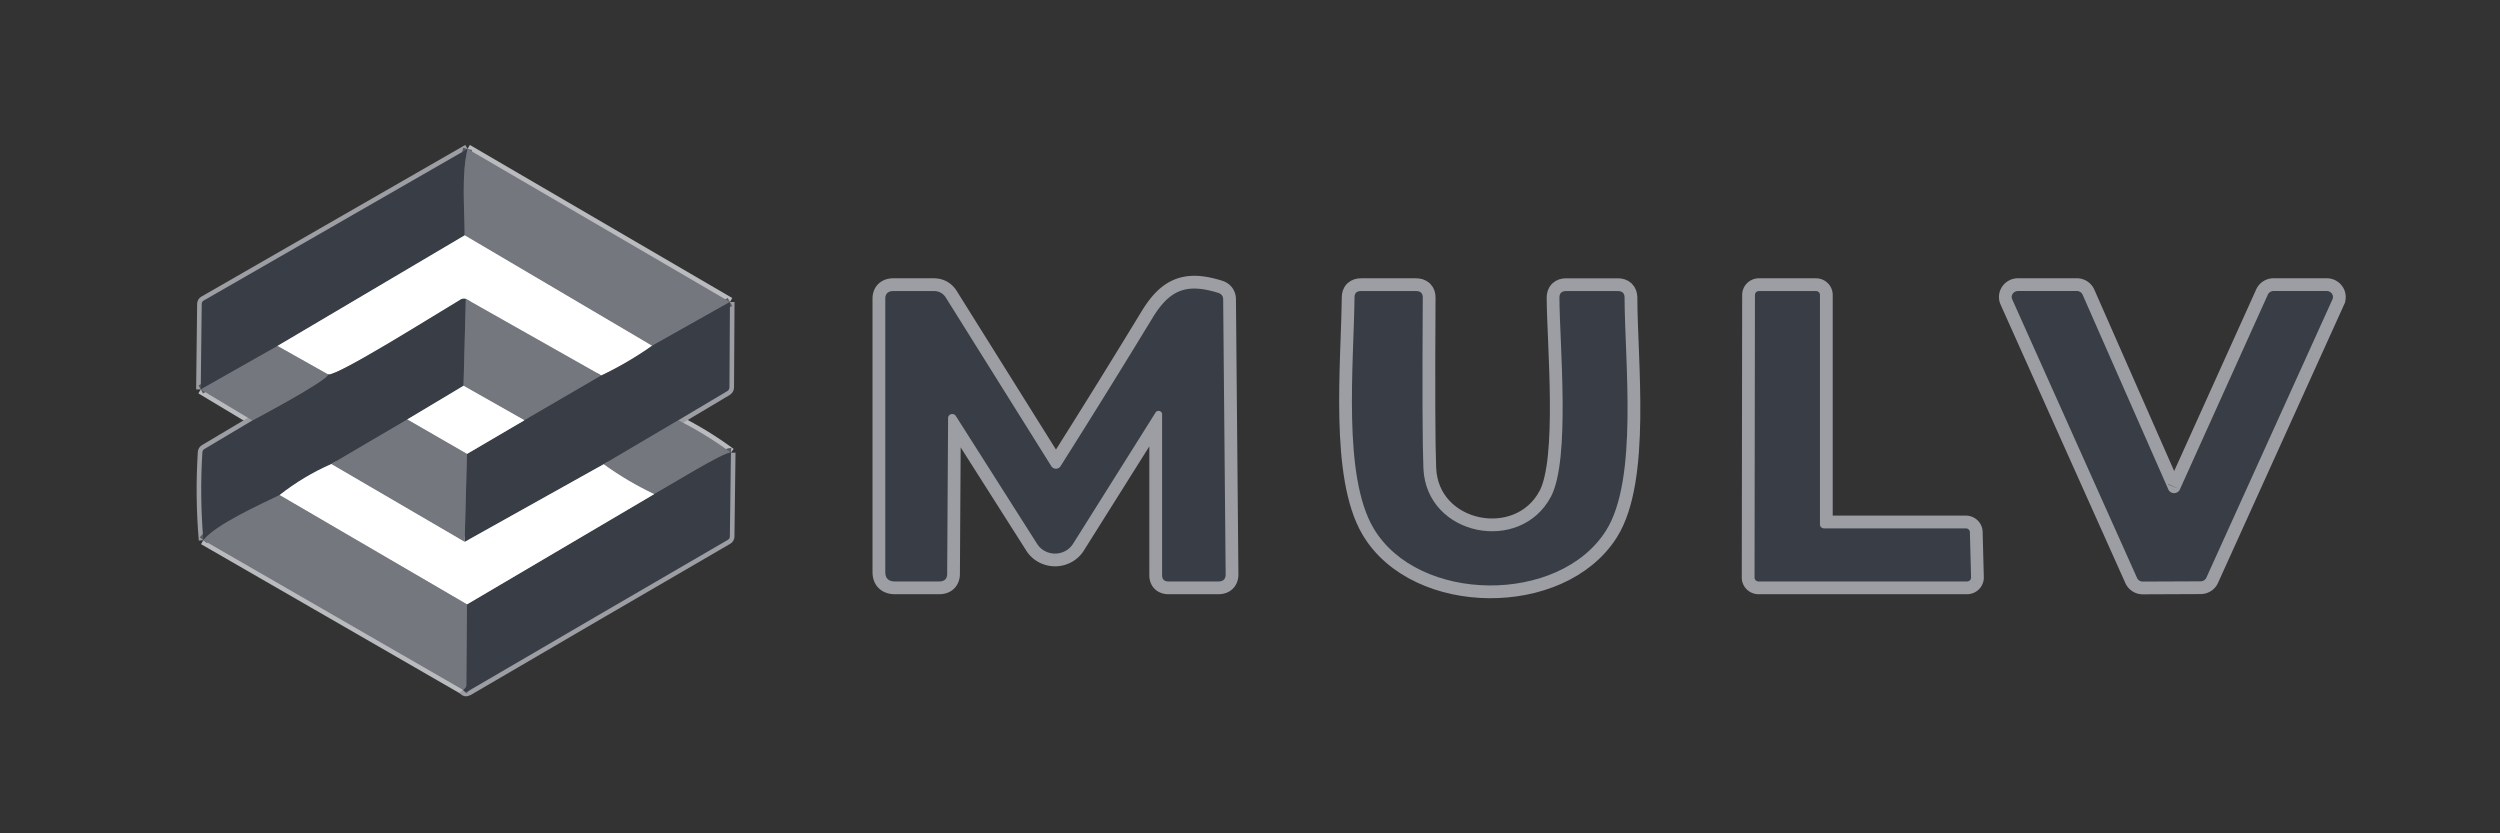 <?xml version="1.0" encoding="UTF-8" standalone="no"?>
<!-- Created with Inkscape (http://www.inkscape.org/) -->

<svg
   width="144mm"
   height="48mm"
   viewBox="0 0 144 48"
   version="1.1"
   id="svg8706"
   xml:space="preserve"
   inkscape:version="1.2.2 (b0a84865, 2022-12-01)"
   sodipodi:docname="MulvLogo144x48.svg"
   xmlns:inkscape="http://www.inkscape.org/namespaces/inkscape"
   xmlns:sodipodi="http://sodipodi.sourceforge.net/DTD/sodipodi-0.dtd"
   xmlns="http://www.w3.org/2000/svg"
   xmlns:svg="http://www.w3.org/2000/svg"><rect x="0" y="0" width="144" height="48" fill="#333333" stroke="none"/><sodipodi:namedview
     id="namedview8708"
     pagecolor="#ffffff"
     bordercolor="#000000"
     borderopacity="0.25"
     inkscape:showpageshadow="2"
     inkscape:pageopacity="0.0"
     inkscape:pagecheckerboard="0"
     inkscape:deskcolor="#d1d1d1"
     inkscape:document-units="mm"
     showgrid="false"
     inkscape:zoom="1.0357517"
     inkscape:cx="305.57516"
     inkscape:cy="102.34113"
     inkscape:window-width="1440"
     inkscape:window-height="872"
     inkscape:window-x="1360"
     inkscape:window-y="208"
     inkscape:window-maximized="0"
     inkscape:current-layer="layer1" /><defs
     id="defs8703"><rect
       x="79.17"
       y="2.896"
       width="383.296"
       height="154.477"
       id="rect14508" /><rect
       x="72.411"
       y="2.896"
       width="370.745"
       height="142.891"
       id="rect14502" /><rect
       x="2.896"
       y="5.793"
       width="210.475"
       height="128.409"
       id="rect13576" /><rect
       x="39.585"
       y="83.031"
       width="141.926"
       height="86.893"
       id="rect13510" /></defs><g
     inkscape:label="Capa 1"
     inkscape:groupmode="layer"
     id="layer1"><path
       stroke="#babbbf"
       vector-effect="non-scaling-stroke"
       d="m 11.562,22.431 2.977,1.786"
       id="path17325"
       style="fill:none;stroke-width:0.529;stroke-linecap:butt" /><path
       stroke="#9c9ea3"
       vector-effect="non-scaling-stroke"
       d="m 14.539,24.217 -2.765,1.646 q -0.108,0.064 -0.116,0.188 -0.159,2.529 0.056,5.064"
       id="path17327"
       style="fill:none;stroke-width:0.529;stroke-linecap:butt" /><path
       stroke="#babbbf"
       vector-effect="non-scaling-stroke"
       d="M 11.713,31.115 26.678,39.741"
       id="path17329"
       style="fill:none;stroke-width:0.529;stroke-linecap:butt" /><path
       stroke="#9c9ea3"
       vector-effect="non-scaling-stroke"
       d="m 26.678,39.741 q 0.116,0.169 0.312,0.056 7.459,-4.36 14.936,-8.702 0.114,-0.066 0.114,-0.198 l 0.061,-4.826"
       id="path17331"
       style="fill:none;stroke-width:0.529;stroke-linecap:butt" /><path
       stroke="#babbbf"
       vector-effect="non-scaling-stroke"
       d="M 42.101,26.07 Q 40.664,25.011 39.068,24.207"
       id="path17333"
       style="fill:none;stroke-width:0.529;stroke-linecap:butt" /><path
       stroke="#9c9ea3"
       vector-effect="non-scaling-stroke"
       d="m 39.068,24.207 2.823,-1.68 q 0.122,-0.074 0.124,-0.217 l 0.029,-4.916"
       id="path17335"
       style="fill:none;stroke-width:0.529;stroke-linecap:butt" /><path
       stroke="#babbbf"
       vector-effect="non-scaling-stroke"
       d="M 42.045,17.394 26.932,8.578"
       id="path17337"
       style="fill:none;stroke-width:0.529;stroke-linecap:butt" /><path
       stroke="#9c9ea3"
       vector-effect="non-scaling-stroke"
       d="M 26.932,8.578 11.734,17.312 q -0.111,0.066 -0.114,0.193 l -0.058,4.927"
       id="path17339"
       style="fill:none;stroke-width:0.529;stroke-linecap:butt" /><path
       stroke="#575a62"
       vector-effect="non-scaling-stroke"
       d="M 26.932,8.578 C 26.572,10.068 26.757,12.015 26.765,13.557"
       id="path17341"
       style="fill:none;stroke-width:0.529;stroke-linecap:butt" /><path
       stroke="#9c9ea3"
       vector-effect="non-scaling-stroke"
       d="m 26.765,13.557 -10.782,6.371"
       id="path17343"
       style="fill:none;stroke-width:0.529;stroke-linecap:butt" /><path
       stroke="#575a62"
       vector-effect="non-scaling-stroke"
       d="m 15.984,19.929 -4.421,2.503"
       id="path17345"
       style="fill:none;stroke-width:0.529;stroke-linecap:butt" /><path
       stroke="#575a62"
       vector-effect="non-scaling-stroke"
       d="m 42.045,17.394 -4.487,2.524"
       id="path17347"
       style="fill:none;stroke-width:0.529;stroke-linecap:butt" /><path
       stroke="#babbbf"
       vector-effect="non-scaling-stroke"
       d="M 37.558,19.918 26.765,13.557"
       id="path17349"
       style="fill:none;stroke-width:0.529;stroke-linecap:butt" /><path
       stroke="#9c9ea3"
       vector-effect="non-scaling-stroke"
       d="m 37.558,19.918 q -1.389,0.979 -2.921,1.709"
       id="path17351"
       style="fill:none;stroke-width:0.529;stroke-linecap:butt" /><path
       stroke="#babbbf"
       vector-effect="non-scaling-stroke"
       d="M 34.637,21.627 26.831,17.217"
       id="path17353"
       style="fill:none;stroke-width:0.529;stroke-linecap:butt" /><path
       stroke="#9c9ea3"
       vector-effect="non-scaling-stroke"
       d="m 26.831,17.217 q -0.048,-0.008 -0.098,-0.011 -0.103,-0.008 -0.193,0.045 c -1.619,0.966 -7.067,4.397 -7.636,4.321"
       id="path17355"
       style="fill:none;stroke-width:0.529;stroke-linecap:butt" /><path
       stroke="#babbbf"
       vector-effect="non-scaling-stroke"
       d="m 18.905,21.572 -2.921,-1.643"
       id="path17357"
       style="fill:none;stroke-width:0.529;stroke-linecap:butt" /><path
       stroke="#575a62"
       vector-effect="non-scaling-stroke"
       d="m 39.068,24.207 -4.299,2.535"
       id="path17359"
       style="fill:none;stroke-width:0.529;stroke-linecap:butt" /><path
       stroke="#9c9ea3"
       vector-effect="non-scaling-stroke"
       d="M 34.769,26.742 26.763,31.213"
       id="path17361"
       style="fill:none;stroke-width:0.529;stroke-linecap:butt" /><path
       stroke="#575a62"
       vector-effect="non-scaling-stroke"
       d="m 26.763,31.213 0.135,-5.067"
       id="path17363"
       style="fill:none;stroke-width:0.529;stroke-linecap:butt" /><path
       stroke="#9c9ea3"
       vector-effect="non-scaling-stroke"
       d="m 26.898,26.146 3.307,-1.939"
       id="path17365"
       style="fill:none;stroke-width:0.529;stroke-linecap:butt" /><path
       stroke="#575a62"
       vector-effect="non-scaling-stroke"
       d="m 26.831,17.217 -0.132,5.006"
       id="path17367"
       style="fill:none;stroke-width:0.529;stroke-linecap:butt" /><path
       stroke="#9c9ea3"
       vector-effect="non-scaling-stroke"
       d="m 26.699,22.222 -3.241,1.939"
       id="path17369"
       style="fill:none;stroke-width:0.529;stroke-linecap:butt" /><path
       stroke="#575a62"
       vector-effect="non-scaling-stroke"
       d="m 23.458,24.162 -4.376,2.569"
       id="path17371"
       style="fill:none;stroke-width:0.529;stroke-linecap:butt" /><path
       stroke="#9c9ea3"
       vector-effect="non-scaling-stroke"
       d="M 19.082,26.731 Q 17.478,27.435 16.105,28.517"
       id="path17373"
       style="fill:none;stroke-width:0.529;stroke-linecap:butt" /><path
       stroke="#575a62"
       vector-effect="non-scaling-stroke"
       d="m 16.105,28.517 c -1.103,0.54 -3.672,1.688 -4.392,2.598"
       id="path17375"
       style="fill:none;stroke-width:0.529;stroke-linecap:butt" /><path
       stroke="#575a62"
       vector-effect="non-scaling-stroke"
       d="m 14.539,24.217 c 0.225,-0.122 4.236,-2.246 4.366,-2.646"
       id="path17377"
       style="fill:none;stroke-width:0.529;stroke-linecap:butt" /><path
       stroke="#575a62"
       vector-effect="non-scaling-stroke"
       d="m 34.637,21.627 -4.432,2.58"
       id="path17379"
       style="fill:none;stroke-width:0.529;stroke-linecap:butt" /><path
       stroke="#babbbf"
       vector-effect="non-scaling-stroke"
       d="M 30.205,24.207 26.699,22.222"
       id="path17381"
       style="fill:none;stroke-width:0.529;stroke-linecap:butt" /><path
       stroke="#babbbf"
       vector-effect="non-scaling-stroke"
       d="M 26.898,34.811 16.105,28.517"
       id="path17383"
       style="fill:none;stroke-width:0.529;stroke-linecap:butt" /><path
       stroke="#babbbf"
       vector-effect="non-scaling-stroke"
       d="M 26.898,26.146 23.458,24.162"
       id="path17385"
       style="fill:none;stroke-width:0.529;stroke-linecap:butt" /><path
       stroke="#575a62"
       vector-effect="non-scaling-stroke"
       d="m 42.101,26.07 c -0.413,-0.04 -3.776,2.048 -4.421,2.392"
       id="path17387"
       style="fill:none;stroke-width:0.529;stroke-linecap:butt" /><path
       stroke="#babbbf"
       vector-effect="non-scaling-stroke"
       d="M 37.679,28.461 Q 36.145,27.736 34.769,26.742"
       id="path17389"
       style="fill:none;stroke-width:0.529;stroke-linecap:butt" /><path
       stroke="#babbbf"
       vector-effect="non-scaling-stroke"
       d="M 26.763,31.213 19.082,26.731"
       id="path17391"
       style="fill:none;stroke-width:0.529;stroke-linecap:butt" /><path
       stroke="#575a62"
       vector-effect="non-scaling-stroke"
       d="m 26.678,39.741 0.093,-0.085 q 0.09,-0.079 0.09,-0.201 l 0.037,-4.643"
       id="path17393"
       style="fill:none;stroke-width:0.529;stroke-linecap:butt" /><path
       stroke="#9c9ea3"
       vector-effect="non-scaling-stroke"
       d="m 26.898,34.811 10.782,-6.35"
       id="path17395"
       style="fill:none;stroke-width:0.529;stroke-linecap:butt" /><path
       stroke="#9c9ea3"
       vector-effect="non-scaling-stroke"
       d="m 60.559,26.858 -6.078,-9.713 Q 54.241,16.764 53.776,16.764 h -2.311 q -0.473,0 -0.473,0.446 v 15.742 q 0,0.54 0.563,0.54 h 2.536 q 0.465,0 0.465,-0.446 l 0.053,-8.965 a 0.24,0.23 0 0 1 0.45,-0.115 l 4.682,7.367 a 1.208,1.158 0 0 0 2.063,-0.007 l 4.757,-7.569 a 0.203,0.194 0 0 1 0.375,0.094 v 9.281 q 0,0.36 0.375,0.36 h 2.866 q 0.42,0 0.42,-0.41 L 70.456,17.253 q 0,-0.302 -0.3,-0.389 c -1.838,-0.568 -2.791,-0.158 -3.774,1.453 q -2.604,4.281 -5.297,8.54 a 0.308,0.295 0 0 1 -0.525,0"
       id="path17397"
       style="fill:none;stroke-width:1.47;stroke-linecap:butt" /><path
       stroke="#9c9ea3"
       vector-effect="non-scaling-stroke"
       d="m 89.335,28.607 c -1.763,3.338 -7.181,2.274 -7.346,-1.626 q -0.083,-2.007 -0.037,-9.835 0.009,-0.381 -0.39,-0.381 h -3.166 q -0.375,0 -0.375,0.36 c -0.045,3.928 -0.69,10.281 1.096,13.303 2.566,4.338 10.7,4.403 13.394,0.13 1.861,-2.95 1.073,-9.699 1.065,-13.425 q -0.009,-0.367 -0.383,-0.367 h -2.986 q -0.383,0 -0.383,0.374 c 0.009,2.64 0.645,9.324 -0.488,11.468"
       id="path17399"
       style="fill:none;stroke-width:1.47;stroke-linecap:butt" /><path
       stroke="#9c9ea3"
       vector-effect="non-scaling-stroke"
       d="m 105.062,30.434 a 0.233,0.223 0 0 1 -0.233,-0.223 V 16.987 a 0.233,0.223 0 0 0 -0.233,-0.223 h -3.279 a 0.233,0.223 0 0 0 -0.233,0.223 l -0.023,16.282 a 0.233,0.223 0 0 0 0.233,0.223 h 12.006 a 0.233,0.223 0 0 0 0.233,-0.23 l -0.068,-2.612 a 0.233,0.223 0 0 0 -0.233,-0.216 h -8.171"
       id="path17401"
       style="fill:none;stroke-width:1.47;stroke-linecap:butt" /><path
       stroke="#9c9ea3"
       vector-effect="non-scaling-stroke"
       d="m 125.562,28.189 a 0.36,0.345 0 0 1 -0.668,0 l -4.937,-11.217 a 0.36,0.345 0 0 0 -0.33,-0.209 h -3.392 a 0.36,0.345 0 0 0 -0.33,0.482 l 7.188,16.044 a 0.36,0.345 0 0 0 0.338,0.209 l 3.332,-0.014 a 0.36,0.345 0 0 0 0.323,-0.209 l 7.263,-16.03 a 0.36,0.345 0 0 0 -0.33,-0.482 h -3.054 a 0.36,0.345 0 0 0 -0.338,0.209 l -5.065,11.217"
       id="path17403"
       style="fill:none;stroke-width:1.47;stroke-linecap:butt" /><path
       fill="#393d46"
       d="M 26.932,8.578 C 26.572,10.068 26.757,12.015 26.765,13.557 l -10.782,6.371 -4.421,2.503 0.058,-4.927 q 0.003,-0.127 0.114,-0.193 z"
       id="path17409"
       style="stroke-width:0.265" /><path
       fill="#74777e"
       d="m 26.932,8.578 15.113,8.816 -4.487,2.524 -10.792,-6.361 c -0.008,-1.543 -0.193,-3.49 0.167,-4.979 z"
       id="path17411"
       style="stroke-width:0.265" /><path
       fill="#ffffff"
       d="m 26.765,13.557 10.792,6.361 q -1.389,0.979 -2.921,1.709 l -7.805,-4.411 q -0.048,-0.008 -0.098,-0.011 -0.103,-0.008 -0.193,0.045 c -1.619,0.966 -7.067,4.397 -7.636,4.321 l -2.921,-1.643 z"
       id="path17413"
       style="stroke-width:0.265" /><path
       fill="#393d46"
       d="m 26.831,17.217 -0.132,5.006 -3.241,1.939 -4.376,2.569 q -1.603,0.704 -2.977,1.786 c -1.103,0.54 -3.672,1.688 -4.392,2.598 q -0.214,-2.535 -0.056,-5.064 0.008,-0.124 0.116,-0.188 L 14.539,24.217 c 0.225,-0.122 4.236,-2.246 4.366,-2.646 0.569,0.077 6.017,-3.355 7.636,-4.321 q 0.09,-0.053 0.193,-0.045 0.05,0.003 0.098,0.011 z"
       id="path17415"
       style="stroke-width:0.265" /><path
       fill="#74777e"
       d="m 26.831,17.217 7.805,4.411 -4.432,2.58 -3.506,-1.984 z"
       id="path17417"
       style="stroke-width:0.265" /><path
       fill="#393d46"
       d="m 42.045,17.394 -0.029,4.916 q -0.003,0.143 -0.124,0.217 l -2.823,1.68 -4.299,2.535 -8.006,4.471 0.135,-5.067 3.307,-1.939 4.432,-2.58 q 1.532,-0.73 2.921,-1.709 z"
       id="path17419"
       style="stroke-width:0.265" /><path
       fill="#74777e"
       d="m 15.984,19.929 2.921,1.643 c -0.13,0.4 -4.141,2.524 -4.366,2.646 l -2.977,-1.786 z"
       id="path17421"
       style="stroke-width:0.265" /><path
       fill="#ffffff"
       d="m 26.699,22.222 3.506,1.984 -3.307,1.939 -3.44,-1.984 z"
       id="path17423"
       style="stroke-width:0.265" /><path
       fill="#74777e"
       d="m 23.458,24.162 3.44,1.984 -0.135,5.067 -7.681,-4.482 z"
       id="path17425"
       style="stroke-width:0.265" /><path
       fill="#74777e"
       d="m 39.068,24.207 q 1.595,0.804 3.032,1.863 c -0.413,-0.04 -3.776,2.048 -4.421,2.392 q -1.535,-0.725 -2.91,-1.72 z"
       id="path17427"
       style="stroke-width:0.265" /><path
       fill="#393d46"
       d="m 42.101,26.07 -0.061,4.826 q 0,0.132 -0.114,0.198 -7.477,4.342 -14.936,8.702 -0.196,0.114 -0.312,-0.056 l 0.093,-0.085 q 0.09,-0.079 0.09,-0.201 l 0.037,-4.643 10.782,-6.35 c 0.646,-0.344 4.008,-2.432 4.421,-2.392 z"
       id="path17429"
       style="stroke-width:0.265" /><path
       fill="#ffffff"
       d="m 19.082,26.731 7.681,4.482 8.006,-4.471 q 1.376,0.995 2.91,1.72 l -10.782,6.35 -10.792,-6.294 q 1.373,-1.082 2.977,-1.786 z"
       id="path17431"
       style="stroke-width:0.265" /><path
       fill="#74777e"
       d="m 16.105,28.517 10.792,6.294 -0.037,4.643 q 0,0.122 -0.09,0.201 l -0.093,0.085 -14.965,-8.625 c 0.72,-0.91 3.289,-2.058 4.392,-2.598 z"
       id="path17433"
       style="stroke-width:0.265" /><path
       fill="#393d46"
       d="m 60.559,26.858 a 0.308,0.295 0 0 0 0.525,0 q 2.694,-4.259 5.297,-8.54 c 0.983,-1.612 1.936,-2.022 3.774,-1.453 q 0.3,0.086 0.3,0.389 l 0.143,15.829 q 0,0.41 -0.42,0.41 h -2.866 q -0.375,0 -0.375,-0.36 v -9.281 a 0.203,0.194 0 0 0 -0.375,-0.094 l -4.757,7.569 a 1.208,1.158 0 0 1 -2.063,0.007 l -4.682,-7.367 a 0.24,0.23 0 0 0 -0.45,0.115 l -0.053,8.965 q 0,0.446 -0.465,0.446 h -2.536 q -0.563,0 -0.563,-0.54 V 17.21 q 0,-0.446 0.473,-0.446 h 2.311 q 0.465,0 0.705,0.381 z"
       id="path17435"
       style="stroke-width:0.735" /><path
       fill="#393d46"
       d="m 81.989,26.981 c 0.165,3.9 5.583,4.964 7.346,1.626 1.133,-2.144 0.495,-8.828 0.488,-11.468 q 0,-0.374 0.383,-0.374 h 2.986 q 0.375,0 0.383,0.367 c 0.009,3.727 0.795,10.476 -1.065,13.425 -2.694,4.274 -10.827,4.209 -13.394,-0.13 -1.786,-3.022 -1.141,-9.375 -1.096,-13.303 q 0,-0.36 0.375,-0.36 h 3.166 q 0.398,0 0.39,0.381 -0.045,7.828 0.037,9.835 z"
       id="path17437"
       style="stroke-width:0.735" /><path
       fill="#393d46"
       d="m 105.062,30.434 h 8.171 a 0.233,0.223 0 0 1 0.233,0.216 l 0.068,2.612 a 0.233,0.223 0 0 1 -0.233,0.23 h -12.006 a 0.233,0.223 0 0 1 -0.233,-0.223 l 0.023,-16.282 a 0.233,0.223 0 0 1 0.233,-0.223 h 3.279 a 0.233,0.223 0 0 1 0.233,0.223 V 30.211 a 0.233,0.223 0 0 0 0.233,0.223 z"
       id="path17439"
       style="stroke-width:0.735" /><path
       fill="#393d46"
       d="m 125.562,28.189 5.065,-11.217 a 0.36,0.345 0 0 1 0.338,-0.209 h 3.054 a 0.36,0.345 0 0 1 0.33,0.482 l -7.263,16.03 a 0.36,0.345 0 0 1 -0.323,0.209 l -3.332,0.014 a 0.36,0.345 0 0 1 -0.338,-0.209 l -7.188,-16.044 a 0.36,0.345 0 0 1 0.33,-0.482 h 3.392 a 0.36,0.345 0 0 1 0.33,0.209 l 4.937,11.217 a 0.36,0.345 0 0 0 0.668,0 z"
       id="path17441"
       style="stroke-width:0.735" /></g></svg>
